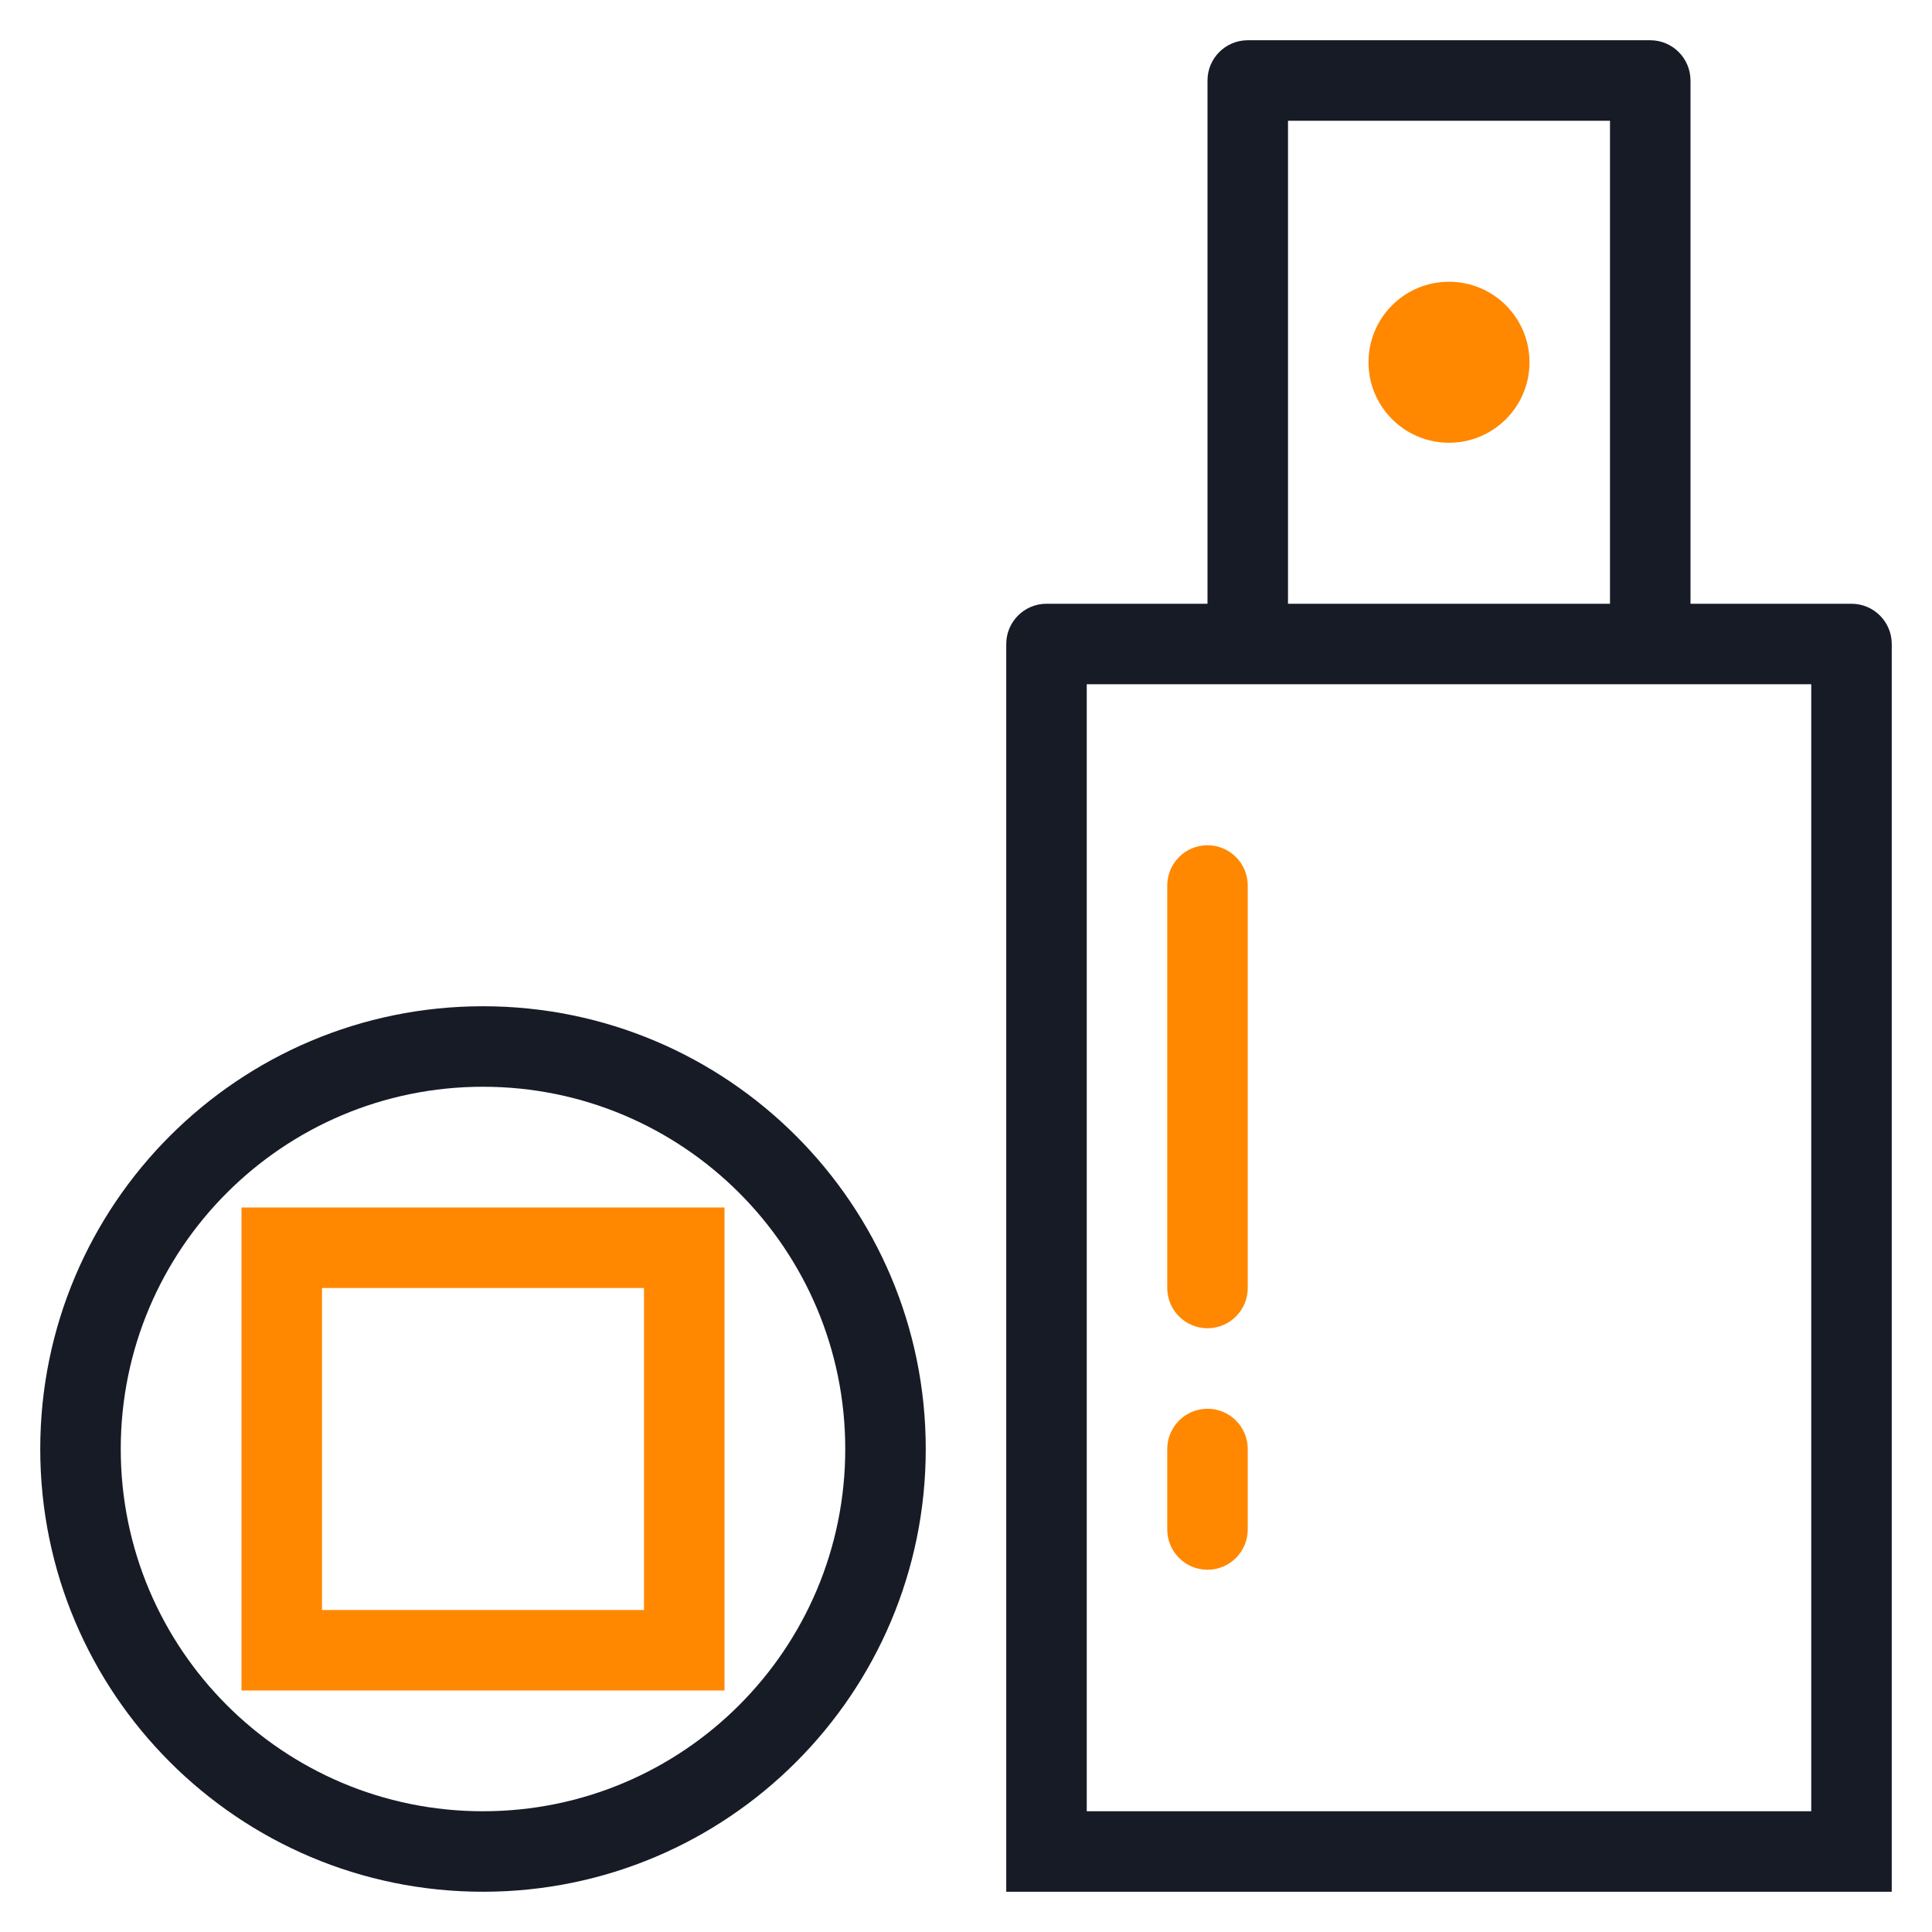 <svg width="48" height="48" viewBox="0 0 48 48" fill="none" xmlns="http://www.w3.org/2000/svg">
<rect width="48" height="48" fill="white"/>
<path fill-rule="evenodd" clip-rule="evenodd" d="M30 15V2C30 1.448 30.448 1 31 1H41C41.552 1 42 1.448 42 2V15H46C46.552 15 47 15.448 47 16V47H25V16C25 15.448 25.448 15 26 15H30ZM32 15V3H40V15H32ZM27 17V45H45V17H27Z" fill="#171B26"/>
<path fill-rule="evenodd" clip-rule="evenodd" d="M12 47C18.075 47 23 42.075 23 36C23 29.925 18.075 25 12 25C5.925 25 1 29.925 1 36C1 42.075 5.925 47 12 47ZM12 45C16.971 45 21 40.971 21 36C21 31.029 16.971 27 12 27C7.029 27 3 31.029 3 36C3 40.971 7.029 45 12 45Z" fill="#171B26"/>
<path d="M36 11C37.105 11 38 10.105 38 9C38 7.895 37.105 7 36 7C34.895 7 34 7.895 34 9C34 10.105 34.895 11 36 11Z" fill="#FF8800"/>
<path fill-rule="evenodd" clip-rule="evenodd" d="M6 42V30H18V42H6ZM8 32H16V40H8V32Z" fill="#FF8800"/>
<path d="M29 22C29 21.448 29.448 21 30 21C30.552 21 31 21.448 31 22V32C31 32.552 30.552 33 30 33C29.448 33 29 32.552 29 32V22Z" fill="#FF8800"/>
<path d="M30 35C29.448 35 29 35.448 29 36V38C29 38.552 29.448 39 30 39C30.552 39 31 38.552 31 38V36C31 35.448 30.552 35 30 35Z" fill="#FF8800"/>
</svg>
